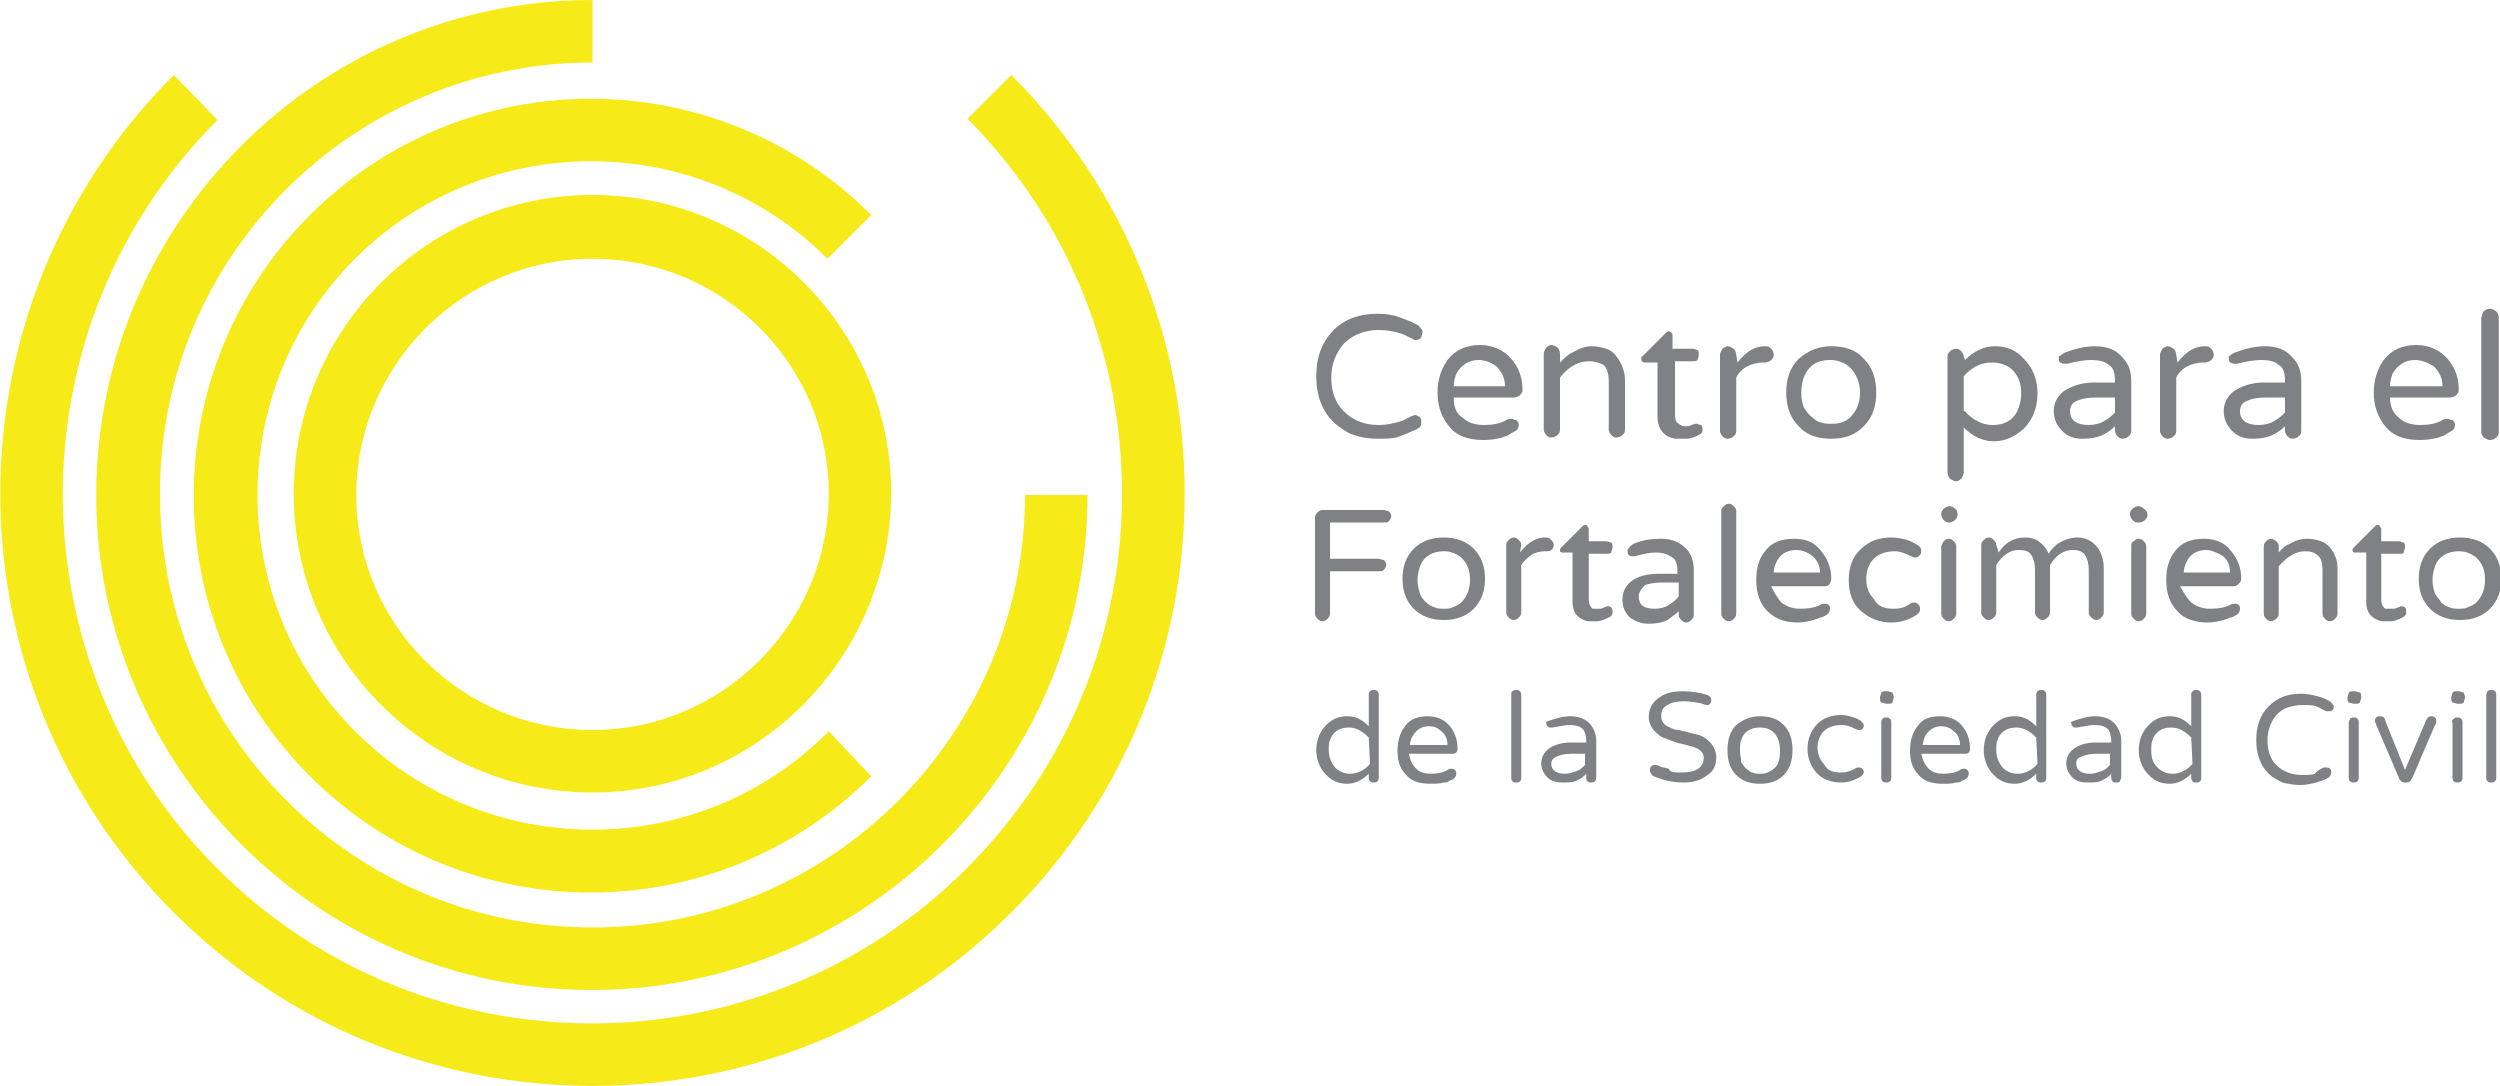 <?xml version="1.0" encoding="utf-8"?>
<!-- Generator: Adobe Illustrator 25.4.1, SVG Export Plug-In . SVG Version: 6.00 Build 0)  -->
<svg version="1.1" id="Layer_1" xmlns="http://www.w3.org/2000/svg" xmlns:xlink="http://www.w3.org/1999/xlink" x="0px" y="0px"
	 viewBox="0 0 200 86.9" style="enable-background:new 0 0 200 86.9;" xml:space="preserve">
<style type="text/css">
	.st0{fill:#808184;}
	.st1{fill:#F6EB18;}
</style>
<g id="logo_x5F_in-1_1">
	<g id="Group">
		<path id="Vector" class="st0" d="M112.9,33.3c0.1,0,0.2-0.1,0.3-0.1c0.1,0,0.3,0.1,0.4,0.2c0.1,0.1,0.1,0.2,0.1,0.4
			c0,0.3-0.1,0.4-0.3,0.5c-0.4,0.2-0.9,0.4-1.4,0.6c-0.5,0.2-1.1,0.2-1.8,0.2c-0.7,0-1.3-0.1-1.9-0.3s-1.1-0.6-1.6-1
			c-0.9-0.9-1.4-2.1-1.4-3.7c0-1.6,0.5-2.8,1.4-3.7c0.9-0.9,2.1-1.3,3.5-1.3c0.7,0,1.3,0.1,1.8,0.3c0.5,0.2,0.9,0.3,1.2,0.5
			c0.3,0.1,0.4,0.3,0.5,0.4c0.1,0.1,0.1,0.2,0.1,0.3c0,0.1-0.1,0.3-0.1,0.4c-0.1,0.1-0.2,0.2-0.4,0.2c-0.1,0-0.2,0-0.3-0.1
			c-0.4-0.2-0.8-0.4-1.2-0.5c-0.4-0.1-0.9-0.2-1.5-0.2c-0.6,0-1.1,0.1-1.6,0.3c-0.5,0.2-0.9,0.5-1.2,0.8c-0.6,0.7-1,1.6-1,2.7
			c0,1.1,0.3,2,1,2.7c0.7,0.7,1.6,1.1,2.8,1.1c0.6,0,1-0.1,1.4-0.2C112.2,33.7,112.5,33.5,112.9,33.3z"/>
		<path id="Vector_2" class="st0" d="M117,33.4c0.4,0.4,1,0.6,1.7,0.6c0.7,0,1.3-0.1,1.8-0.4c0.2-0.1,0.3-0.1,0.4-0.1
			c0.1,0,0.2,0.1,0.4,0.1c0.1,0.1,0.2,0.2,0.2,0.4c0,0.2-0.1,0.4-0.3,0.5c-0.2,0.1-0.4,0.2-0.5,0.3c-0.2,0.1-0.3,0.1-0.5,0.2
			c-0.4,0.1-0.9,0.2-1.5,0.2c-1.2,0-2.1-0.3-2.7-1c-0.6-0.7-1-1.6-1-2.8c0-1,0.3-1.9,0.8-2.6c0.6-0.8,1.5-1.2,2.6-1.2
			c1,0,1.9,0.4,2.5,1.1c0.6,0.7,0.9,1.5,0.9,2.5c0,0.2-0.1,0.3-0.2,0.4c-0.1,0.1-0.3,0.2-0.5,0.2h-4.8
			C116.3,32.6,116.5,33.1,117,33.4z M118.3,28.8c-0.8,0-1.4,0.4-1.8,1.1c-0.1,0.3-0.2,0.6-0.2,1h4.1c0-0.7-0.3-1.2-0.7-1.6
			C119.3,29,118.8,28.8,118.3,28.8z"/>
		<path id="Vector_3" class="st0" d="M127.1,28.9c-0.8,0-1.6,0.4-2.3,1.3v4.2c0,0.2-0.1,0.3-0.2,0.4c-0.1,0.1-0.3,0.2-0.5,0.2
			s-0.3-0.1-0.4-0.2c-0.1-0.1-0.2-0.3-0.2-0.4v-6.1c0-0.2,0.1-0.3,0.2-0.5c0.1-0.1,0.3-0.2,0.4-0.2c0.2,0,0.3,0.1,0.5,0.2
			c0.1,0.1,0.2,0.3,0.2,0.5V29c0.4-0.4,0.7-0.7,1-0.8c0.5-0.3,1-0.5,1.5-0.5c0.5,0,0.9,0.1,1.2,0.2c0.3,0.1,0.6,0.3,0.8,0.6
			c0.4,0.5,0.7,1.2,0.7,1.9v4c0,0.2-0.1,0.3-0.2,0.4c-0.1,0.1-0.3,0.2-0.5,0.2s-0.3-0.1-0.4-0.2c-0.1-0.1-0.2-0.3-0.2-0.4v-3.9
			c0-0.5-0.1-1-0.4-1.3C128.1,29.1,127.7,28.9,127.1,28.9z"/>
		<path id="Vector_4" class="st0" d="M134.8,34.1c0.2,0,0.4,0,0.5-0.1c0.1,0,0.2-0.1,0.4-0.1s0.2,0.1,0.4,0.1
			c0.1,0.1,0.1,0.2,0.1,0.4c0,0.2-0.1,0.3-0.3,0.4c-0.4,0.2-0.7,0.3-1,0.3s-0.5,0-0.8,0c-0.2,0-0.5-0.1-0.7-0.2
			c-0.5-0.3-0.8-0.8-0.8-1.6V29h-1c-0.2,0-0.3-0.1-0.3-0.3c0-0.1,0-0.2,0.1-0.2l1.9-1.9c0.1-0.1,0.2-0.1,0.2-0.1s0.1,0,0.2,0.1
			c0.1,0.1,0.1,0.1,0.1,0.2v1.1h1.6c0.2,0,0.3,0.1,0.4,0.1c0.1,0.1,0.1,0.2,0.1,0.4c0,0.2-0.1,0.3-0.1,0.4c-0.1,0.1-0.2,0.1-0.4,0.1
			H134v4.3c0,0.4,0.1,0.6,0.3,0.7C134.4,34,134.6,34.1,134.8,34.1z"/>
		<path id="Vector_5" class="st0" d="M139,29c0.7-0.9,1.4-1.3,2.2-1.3h0.1c0.2,0,0.3,0.1,0.4,0.2c0.1,0.1,0.2,0.3,0.2,0.5
			c0,0.2-0.1,0.3-0.2,0.4c-0.1,0.1-0.3,0.2-0.5,0.2h-0.1c-0.5,0-0.9,0.1-1.3,0.3c-0.4,0.2-0.7,0.5-0.9,0.9v4.3
			c0,0.2-0.1,0.3-0.2,0.4c-0.1,0.1-0.3,0.2-0.5,0.2s-0.3-0.1-0.4-0.2c-0.1-0.1-0.2-0.3-0.2-0.4v-6.1c0-0.2,0.1-0.3,0.2-0.5
			c0.1-0.1,0.3-0.2,0.4-0.2c0.2,0,0.3,0.1,0.5,0.2c0.1,0.1,0.2,0.3,0.2,0.5L139,29L139,29z"/>
		<path id="Vector_6" class="st0" d="M146.5,27.7c1.1,0,2,0.3,2.6,1c0.7,0.7,1,1.6,1,2.7c0,1.1-0.3,2-1,2.7c-0.7,0.7-1.5,1-2.6,1
			c-1.1,0-2-0.3-2.6-1c-0.7-0.7-1-1.6-1-2.7c0-1.1,0.3-2,1-2.7C144.6,28.1,145.4,27.7,146.5,27.7z M145,33.4
			c0.2,0.2,0.5,0.4,0.7,0.4c0.3,0.1,0.5,0.1,0.8,0.1c0.3,0,0.5,0,0.8-0.1c0.3-0.1,0.5-0.2,0.7-0.4c0.5-0.5,0.8-1.1,0.8-2
			c0-0.8-0.3-1.5-0.8-2c-0.4-0.4-1-0.6-1.6-0.6c-1,0-1.7,0.4-2.1,1.4c-0.1,0.3-0.2,0.7-0.2,1.2c0,0.5,0.1,0.9,0.2,1.2
			C144.6,33,144.7,33.2,145,33.4z"/>
		<path id="Vector_7" class="st0" d="M157.2,28.8c0.7-0.7,1.5-1.1,2.4-1.1c0.9,0,1.7,0.3,2.3,1c0.7,0.7,1.1,1.6,1.1,2.8
			c0,1.1-0.4,2.1-1.1,2.8c-0.7,0.6-1.4,1-2.4,1c-0.9,0-1.7-0.4-2.4-1.1v3.6c0,0.2-0.1,0.3-0.2,0.5c-0.1,0.1-0.3,0.2-0.4,0.2
			c-0.2,0-0.3-0.1-0.5-0.2c-0.1-0.1-0.2-0.3-0.2-0.5v-9.3c0-0.2,0.1-0.3,0.2-0.4c0.1-0.1,0.3-0.2,0.5-0.2c0.2,0,0.3,0.1,0.4,0.2
			c0.1,0.1,0.2,0.3,0.2,0.4L157.2,28.8L157.2,28.8z M157.2,32.9c0.6,0.7,1.4,1.1,2.2,1.1c1.1,0,1.8-0.5,2.1-1.4
			c0.1-0.3,0.2-0.7,0.2-1.1c0-0.8-0.2-1.4-0.7-1.9c-0.4-0.4-1-0.6-1.7-0.6c-0.8,0-1.6,0.4-2.2,1.1V32.9z"/>
		<path id="Vector_8" class="st0" d="M165.2,28.2c0.8-0.3,1.6-0.5,2.4-0.5c1,0,1.7,0.3,2.2,0.9c0.5,0.5,0.7,1.1,0.7,1.9v4
			c0,0.2-0.1,0.3-0.2,0.4c-0.1,0.1-0.3,0.2-0.5,0.2c-0.2,0-0.3-0.1-0.4-0.2c-0.1-0.1-0.2-0.3-0.2-0.4v-0.4c-0.3,0.3-0.6,0.5-1,0.7
			c-0.4,0.2-1,0.3-1.6,0.3c-0.7,0-1.2-0.2-1.6-0.6c-0.4-0.4-0.7-0.9-0.7-1.6c0-0.7,0.3-1.2,0.8-1.6c0.6-0.4,1.4-0.7,2.4-0.7h1.7
			v-0.1c0-0.6-0.1-1.1-0.5-1.3c-0.3-0.3-0.8-0.4-1.4-0.4c-0.5,0-1.2,0.1-1.9,0.3c-0.1,0-0.2,0-0.3,0c-0.1,0-0.2-0.1-0.3-0.1
			c-0.1-0.1-0.1-0.2-0.1-0.5C164.8,28.5,165,28.3,165.2,28.2z M165.6,32.9c0,0.7,0.5,1.1,1.5,1.1c0.4,0,0.9-0.1,1.2-0.3
			c0.4-0.2,0.7-0.5,0.9-0.7v-1.2h-1.5c-0.7,0-1.2,0.1-1.6,0.3C165.8,32.2,165.6,32.5,165.6,32.9z"/>
		<path id="Vector_9" class="st0" d="M174.2,29c0.7-0.9,1.4-1.3,2.2-1.3h0.1c0.2,0,0.3,0.1,0.4,0.2c0.1,0.1,0.2,0.3,0.2,0.5
			c0,0.2-0.1,0.3-0.2,0.4c-0.1,0.1-0.3,0.2-0.5,0.2h-0.1c-0.5,0-0.9,0.1-1.3,0.3c-0.4,0.2-0.7,0.5-0.9,0.9v4.3
			c0,0.2-0.1,0.3-0.2,0.4c-0.1,0.1-0.3,0.2-0.5,0.2s-0.3-0.1-0.4-0.2c-0.1-0.1-0.2-0.3-0.2-0.4v-6.1c0-0.2,0.1-0.3,0.2-0.5
			c0.1-0.1,0.3-0.2,0.4-0.2c0.2,0,0.3,0.1,0.5,0.2c0.1,0.1,0.2,0.3,0.2,0.5L174.2,29L174.2,29z"/>
		<path id="Vector_10" class="st0" d="M178.8,28.2c0.8-0.3,1.6-0.5,2.4-0.5c1,0,1.7,0.3,2.2,0.9c0.5,0.5,0.7,1.1,0.7,1.9v4
			c0,0.2-0.1,0.3-0.2,0.4c-0.1,0.1-0.3,0.2-0.5,0.2c-0.2,0-0.3-0.1-0.4-0.2c-0.1-0.1-0.2-0.3-0.2-0.4v-0.4c-0.3,0.3-0.6,0.5-1,0.7
			c-0.4,0.2-1,0.3-1.6,0.3c-0.7,0-1.2-0.2-1.6-0.6c-0.4-0.4-0.7-0.9-0.7-1.6c0-0.7,0.3-1.2,0.8-1.6c0.6-0.4,1.4-0.7,2.4-0.7h1.7
			v-0.1c0-0.6-0.1-1.1-0.5-1.3c-0.3-0.3-0.8-0.4-1.4-0.4c-0.5,0-1.2,0.1-1.9,0.3c-0.1,0-0.2,0-0.3,0s-0.2-0.1-0.3-0.1
			c-0.1-0.1-0.1-0.2-0.1-0.5C178.4,28.5,178.5,28.3,178.8,28.2z M179.2,32.9c0,0.7,0.5,1.1,1.5,1.1c0.4,0,0.9-0.1,1.2-0.3
			c0.4-0.2,0.7-0.5,0.9-0.7v-1.2h-1.5c-0.7,0-1.2,0.1-1.6,0.3C179.4,32.2,179.2,32.5,179.2,32.9z"/>
		<path id="Vector_11" class="st0" d="M191.9,33.4c0.4,0.4,1,0.6,1.7,0.6c0.7,0,1.3-0.1,1.8-0.4c0.2-0.1,0.3-0.1,0.4-0.1
			c0.1,0,0.2,0.1,0.4,0.1c0.1,0.1,0.2,0.2,0.2,0.4c0,0.2-0.1,0.4-0.3,0.5c-0.2,0.1-0.4,0.2-0.5,0.3c-0.2,0.1-0.3,0.1-0.5,0.2
			c-0.4,0.1-0.9,0.2-1.5,0.2c-1.2,0-2.1-0.3-2.7-1c-0.6-0.7-1-1.6-1-2.8c0-1,0.3-1.9,0.8-2.6c0.6-0.8,1.5-1.2,2.6-1.2
			c1,0,1.9,0.4,2.5,1.1c0.6,0.7,0.9,1.5,0.9,2.5c0,0.2-0.1,0.3-0.2,0.4c-0.1,0.1-0.3,0.2-0.5,0.2h-4.8
			C191.2,32.6,191.5,33.1,191.9,33.4z M193.2,28.8c-0.8,0-1.4,0.4-1.8,1.1c-0.1,0.3-0.2,0.6-0.2,1h4.2c0-0.7-0.3-1.2-0.7-1.6
			C194.2,29,193.7,28.8,193.2,28.8z"/>
		<path id="Vector_12" class="st0" d="M198.7,24.9c0.1-0.1,0.3-0.2,0.5-0.2c0.2,0,0.3,0.1,0.5,0.2c0.1,0.1,0.2,0.3,0.2,0.5v9.2
			c0,0.2-0.1,0.3-0.2,0.4c-0.1,0.1-0.3,0.2-0.5,0.2c-0.2,0-0.3-0.1-0.5-0.2c-0.1-0.1-0.2-0.3-0.2-0.4v-9.2
			C198.6,25.2,198.6,25,198.7,24.9z"/>
		<path id="Vector_13" class="st0" d="M106.4,41.9v2.8h3.9c0.1,0,0.3,0.1,0.4,0.1c0.1,0.1,0.2,0.2,0.2,0.4c0,0.1-0.1,0.3-0.2,0.4
			c-0.1,0.1-0.2,0.1-0.4,0.1h-3.9v3.4c0,0.2-0.1,0.3-0.2,0.4c-0.1,0.1-0.2,0.2-0.4,0.2c-0.2,0-0.3-0.1-0.4-0.2
			c-0.1-0.1-0.2-0.2-0.2-0.4v-7.7c0-0.2,0.1-0.3,0.2-0.4c0.1-0.1,0.2-0.2,0.4-0.2h4.9c0.1,0,0.3,0.1,0.4,0.1
			c0.1,0.1,0.2,0.2,0.2,0.4c0,0.1-0.1,0.3-0.2,0.4c-0.1,0.1-0.2,0.1-0.4,0.1H106.4z"/>
		<path id="Vector_14" class="st0" d="M115.5,43c1,0,1.8,0.3,2.4,0.9c0.6,0.6,0.9,1.4,0.9,2.4c0,1-0.3,1.8-0.9,2.4
			c-0.6,0.6-1.4,0.9-2.4,0.9c-1,0-1.8-0.3-2.4-0.9c-0.6-0.6-0.9-1.4-0.9-2.4c0-1,0.3-1.8,0.9-2.4C113.7,43.3,114.5,43,115.5,43z
			 M114.1,48.2c0.2,0.2,0.4,0.3,0.7,0.4c0.2,0.1,0.5,0.1,0.7,0.1c0.2,0,0.5,0,0.7-0.1c0.2-0.1,0.5-0.2,0.7-0.4
			c0.4-0.4,0.7-1,0.7-1.8c0-0.8-0.2-1.3-0.7-1.8c-0.4-0.3-0.8-0.5-1.4-0.5c-0.9,0-1.6,0.4-1.9,1.2c-0.1,0.3-0.2,0.7-0.2,1.1
			c0,0.4,0.1,0.8,0.2,1.1C113.7,47.8,113.9,48,114.1,48.2z"/>
		<path id="Vector_15" class="st0" d="M121.6,44.2c0.6-0.8,1.3-1.2,2-1.2h0.1c0.2,0,0.3,0.1,0.4,0.2c0.1,0.1,0.2,0.2,0.2,0.4
			c0,0.2-0.1,0.3-0.2,0.4c-0.1,0.1-0.2,0.1-0.4,0.1h-0.1c-0.4,0-0.8,0.1-1.1,0.3c-0.3,0.2-0.6,0.5-0.8,0.8v3.8
			c0,0.2-0.1,0.3-0.2,0.4c-0.1,0.1-0.2,0.2-0.4,0.2c-0.2,0-0.3-0.1-0.4-0.2c-0.1-0.1-0.2-0.2-0.2-0.4v-5.4c0-0.2,0.1-0.3,0.2-0.4
			c0.1-0.1,0.2-0.2,0.4-0.2c0.2,0,0.3,0.1,0.4,0.2c0.1,0.1,0.2,0.2,0.2,0.4L121.6,44.2L121.6,44.2z"/>
		<path id="Vector_16" class="st0" d="M127.8,48.7c0.2,0,0.4,0,0.5-0.1c0.1,0,0.2-0.1,0.3-0.1c0.1,0,0.2,0,0.3,0.1
			c0.1,0.1,0.1,0.2,0.1,0.4c0,0.2-0.1,0.3-0.3,0.4c-0.4,0.2-0.7,0.3-0.9,0.3c-0.3,0-0.5,0-0.7,0c-0.2,0-0.4-0.1-0.6-0.2
			c-0.5-0.3-0.7-0.7-0.7-1.4v-3.9H125c-0.2,0-0.2-0.1-0.2-0.2c0-0.1,0-0.1,0.1-0.2l1.7-1.7c0.1-0.1,0.1-0.1,0.2-0.1
			c0.1,0,0.1,0,0.2,0.1c0,0.1,0.1,0.1,0.1,0.2v1h1.4c0.1,0,0.3,0.1,0.4,0.1c0.1,0.1,0.1,0.2,0.1,0.4c0,0.1-0.1,0.3-0.1,0.4
			c-0.1,0.1-0.2,0.1-0.4,0.1h-1.4V48c0,0.3,0.1,0.5,0.3,0.7C127.4,48.7,127.6,48.7,127.8,48.7z"/>
		<path id="Vector_17" class="st0" d="M130.7,43.5c0.7-0.3,1.4-0.4,2.2-0.4c0.9,0,1.5,0.3,2,0.8c0.4,0.4,0.6,1,0.6,1.7v3.6
			c0,0.2-0.1,0.3-0.2,0.4c-0.1,0.1-0.2,0.2-0.4,0.2c-0.2,0-0.3-0.1-0.4-0.2c-0.1-0.1-0.2-0.2-0.2-0.4v-0.3c-0.2,0.2-0.5,0.4-0.9,0.7
			c-0.4,0.2-0.9,0.3-1.5,0.3c-0.6,0-1.1-0.2-1.5-0.5c-0.4-0.4-0.6-0.8-0.6-1.4c0-0.6,0.2-1.1,0.7-1.5c0.5-0.4,1.3-0.6,2.2-0.6h1.5
			v-0.1c0-0.6-0.1-1-0.4-1.2c-0.3-0.2-0.7-0.4-1.3-0.4c-0.5,0-1,0.1-1.7,0.3c-0.1,0-0.1,0-0.2,0s-0.2,0-0.3-0.1
			c-0.1-0.1-0.1-0.2-0.1-0.4C130.4,43.7,130.5,43.6,130.7,43.5z M131.1,47.7c0,0.7,0.4,1,1.3,1c0.4,0,0.8-0.1,1.1-0.3
			c0.3-0.2,0.6-0.4,0.8-0.7v-1.1H133c-0.6,0-1.1,0.1-1.4,0.2C131.3,47.1,131.1,47.4,131.1,47.7z"/>
		<path id="Vector_18" class="st0" d="M137.9,40.5c0.1-0.1,0.2-0.2,0.4-0.2c0.2,0,0.3,0.1,0.4,0.2c0.1,0.1,0.2,0.2,0.2,0.4v8.2
			c0,0.2-0.1,0.3-0.2,0.4c-0.1,0.1-0.2,0.2-0.4,0.2c-0.2,0-0.3-0.1-0.4-0.2c-0.1-0.1-0.2-0.2-0.2-0.4v-8.2
			C137.7,40.7,137.8,40.6,137.9,40.5z"/>
		<path id="Vector_19" class="st0" d="M142.5,48.2c0.4,0.3,0.9,0.5,1.5,0.5c0.7,0,1.2-0.1,1.6-0.3c0.1-0.1,0.3-0.1,0.4-0.1
			c0.1,0,0.2,0,0.3,0.1c0.1,0.1,0.1,0.2,0.1,0.3c0,0.2-0.1,0.4-0.3,0.5s-0.3,0.2-0.5,0.2c-0.1,0.1-0.3,0.1-0.5,0.2
			c-0.4,0.1-0.8,0.2-1.3,0.2c-1,0-1.8-0.3-2.4-0.9c-0.6-0.6-0.9-1.4-0.9-2.5c0-0.9,0.2-1.7,0.7-2.3c0.5-0.7,1.3-1,2.3-1
			c1,0,1.7,0.3,2.2,1c0.5,0.6,0.8,1.3,0.8,2.2c0,0.2-0.1,0.3-0.1,0.4c-0.1,0.1-0.2,0.2-0.4,0.2h-4.3
			C141.9,47.4,142.2,47.8,142.5,48.2z M143.7,44c-0.7,0-1.3,0.3-1.6,1c-0.1,0.2-0.2,0.5-0.2,0.8h3.7c0-0.6-0.3-1.1-0.7-1.4
			C144.6,44.2,144.2,44,143.7,44z"/>
		<path id="Vector_20" class="st0" d="M151.5,48.7c0.5,0,0.9-0.1,1.3-0.4c0.1-0.1,0.3-0.1,0.4-0.1c0.1,0,0.2,0.1,0.3,0.2
			c0.1,0.1,0.1,0.2,0.1,0.4c0,0.1-0.1,0.3-0.3,0.4c-0.6,0.4-1.3,0.6-2,0.6c-0.9,0-1.7-0.3-2.4-0.9c-0.7-0.6-1-1.4-1-2.5
			c0-1,0.3-1.9,1-2.5c0.6-0.6,1.4-0.9,2.4-0.9c0.5,0,0.9,0.1,1.3,0.2c0.3,0.1,0.6,0.3,0.8,0.4c0.2,0.1,0.3,0.3,0.3,0.4
			c0,0.1,0,0.3-0.1,0.4c-0.1,0.1-0.2,0.2-0.3,0.2c-0.1,0-0.3,0-0.4-0.1c-0.4-0.2-0.9-0.4-1.3-0.4c-0.7,0-1.3,0.2-1.7,0.6
			c-0.4,0.4-0.6,1-0.6,1.6c0,0.7,0.2,1.2,0.6,1.6C150.2,48.5,150.7,48.7,151.5,48.7z"/>
		<path id="Vector_21" class="st0" d="M156.6,41.2c0,0.2-0.1,0.3-0.2,0.4c-0.1,0.1-0.3,0.2-0.4,0.2h-0.1c-0.2,0-0.3-0.1-0.4-0.2
			c-0.1-0.1-0.2-0.3-0.2-0.4v-0.1c0-0.2,0.1-0.3,0.2-0.4c0.1-0.1,0.3-0.2,0.4-0.2h0.1c0.2,0,0.3,0.1,0.4,0.2
			C156.6,40.8,156.6,41,156.6,41.2L156.6,41.2z M155.5,43.3c0.1-0.1,0.2-0.2,0.4-0.2c0.2,0,0.3,0.1,0.4,0.2c0.1,0.1,0.2,0.2,0.2,0.4
			v5.4c0,0.2-0.1,0.3-0.2,0.4c-0.1,0.1-0.2,0.2-0.4,0.2c-0.2,0-0.3-0.1-0.4-0.2c-0.1-0.1-0.2-0.2-0.2-0.4v-5.4
			C155.4,43.5,155.4,43.4,155.5,43.3z"/>
		<path id="Vector_22" class="st0" d="M159.9,44.2c0.5-0.8,1.2-1.2,2.1-1.2c0.4,0,0.9,0.1,1.2,0.4c0.3,0.2,0.5,0.5,0.7,0.9
			c0.2-0.4,0.5-0.6,0.7-0.8c0.5-0.3,1-0.5,1.6-0.5c0.7,0,1.2,0.3,1.6,0.8c0.3,0.4,0.5,1,0.5,1.6v3.6c0,0.2-0.1,0.3-0.2,0.4
			c-0.1,0.1-0.2,0.2-0.4,0.2c-0.1,0-0.3-0.1-0.4-0.2c-0.1-0.1-0.2-0.2-0.2-0.4v-3.4c0-0.5-0.1-0.9-0.3-1.2c-0.2-0.3-0.5-0.4-1-0.4
			c-0.7,0-1.3,0.4-1.8,1.2v3.8c0,0.2-0.1,0.3-0.2,0.4c-0.1,0.1-0.2,0.2-0.4,0.2c-0.2,0-0.3-0.1-0.4-0.2c-0.1-0.1-0.2-0.2-0.2-0.4
			v-3.4c0-0.5-0.1-0.9-0.3-1.2c-0.2-0.3-0.5-0.4-1-0.4c-0.7,0-1.3,0.4-1.8,1.2v3.8c0,0.2-0.1,0.3-0.2,0.4c-0.1,0.1-0.2,0.2-0.4,0.2
			s-0.3-0.1-0.4-0.2c-0.1-0.1-0.2-0.2-0.2-0.4v-5.4c0-0.2,0.1-0.3,0.2-0.4c0.1-0.1,0.2-0.2,0.4-0.2s0.3,0.1,0.4,0.2
			c0.1,0.1,0.2,0.2,0.2,0.4L159.9,44.2L159.9,44.2z"/>
		<path id="Vector_23" class="st0" d="M171.8,41.2c0,0.2-0.1,0.3-0.2,0.4c-0.1,0.1-0.3,0.2-0.4,0.2H171c-0.2,0-0.3-0.1-0.4-0.2
			c-0.1-0.1-0.2-0.3-0.2-0.4v-0.1c0-0.2,0.1-0.3,0.2-0.4c0.1-0.1,0.3-0.2,0.4-0.2h0.1c0.2,0,0.3,0.1,0.4,0.2
			C171.7,40.8,171.8,41,171.8,41.2L171.8,41.2z M170.7,43.3c0.1-0.1,0.2-0.2,0.4-0.2c0.2,0,0.3,0.1,0.4,0.2c0.1,0.1,0.2,0.2,0.2,0.4
			v5.4c0,0.2-0.1,0.3-0.2,0.4c-0.1,0.1-0.2,0.2-0.4,0.2c-0.2,0-0.3-0.1-0.4-0.2c-0.1-0.1-0.2-0.2-0.2-0.4v-5.4
			C170.5,43.5,170.5,43.4,170.7,43.3z"/>
		<path id="Vector_24" class="st0" d="M175.3,48.2c0.4,0.3,0.9,0.5,1.5,0.5c0.7,0,1.2-0.1,1.6-0.3c0.1-0.1,0.3-0.1,0.4-0.1
			c0.1,0,0.2,0,0.3,0.1c0.1,0.1,0.1,0.2,0.1,0.3c0,0.2-0.1,0.4-0.3,0.5c-0.2,0.1-0.3,0.2-0.5,0.2c-0.1,0.1-0.3,0.1-0.5,0.2
			c-0.4,0.1-0.8,0.2-1.3,0.2c-1,0-1.9-0.3-2.4-0.9c-0.6-0.6-0.9-1.4-0.9-2.5c0-0.9,0.2-1.7,0.7-2.3c0.5-0.7,1.3-1,2.3-1
			c0.9,0,1.7,0.3,2.2,1c0.5,0.6,0.8,1.3,0.8,2.2c0,0.2-0.1,0.3-0.2,0.4c-0.1,0.1-0.2,0.2-0.4,0.2h-4.3
			C174.7,47.4,174.9,47.8,175.3,48.2z M176.5,44c-0.7,0-1.3,0.3-1.6,1c-0.1,0.2-0.2,0.5-0.2,0.8h3.7c0-0.6-0.2-1.1-0.7-1.4
			C177.3,44.2,176.9,44,176.5,44z"/>
		<path id="Vector_25" class="st0" d="M184.4,44.1c-0.7,0-1.4,0.4-2.1,1.2v3.8c0,0.2-0.1,0.3-0.2,0.4c-0.1,0.1-0.3,0.2-0.4,0.2
			c-0.2,0-0.3-0.1-0.4-0.2c-0.1-0.1-0.2-0.2-0.2-0.4v-5.4c0-0.2,0.1-0.3,0.2-0.4c0.1-0.1,0.2-0.2,0.4-0.2c0.1,0,0.3,0.1,0.4,0.2
			c0.1,0.1,0.2,0.2,0.2,0.4v0.5c0.3-0.4,0.6-0.6,0.9-0.7c0.5-0.3,0.9-0.4,1.4-0.4c0.4,0,0.8,0.1,1.1,0.2c0.3,0.1,0.5,0.3,0.7,0.5
			c0.4,0.5,0.6,1,0.6,1.7v3.6c0,0.2-0.1,0.3-0.2,0.4c-0.1,0.1-0.2,0.2-0.4,0.2s-0.3-0.1-0.4-0.2c-0.1-0.1-0.2-0.2-0.2-0.4v-3.5
			c0-0.5-0.1-0.9-0.3-1.1C185.2,44.2,184.9,44.1,184.4,44.1z"/>
		<path id="Vector_26" class="st0" d="M191.3,48.7c0.2,0,0.4,0,0.5-0.1c0.1,0,0.2-0.1,0.3-0.1c0.1,0,0.2,0,0.3,0.1
			c0.1,0.1,0.1,0.2,0.1,0.4c0,0.2-0.1,0.3-0.3,0.4c-0.4,0.2-0.7,0.3-0.9,0.3c-0.3,0-0.5,0-0.7,0c-0.2,0-0.4-0.1-0.6-0.2
			c-0.5-0.3-0.7-0.7-0.7-1.4v-3.9h-0.9c-0.2,0-0.2-0.1-0.2-0.2c0-0.1,0-0.1,0.1-0.2l1.7-1.7c0.1-0.1,0.1-0.1,0.2-0.1
			c0.1,0,0.1,0,0.2,0.1c0,0.1,0.1,0.1,0.1,0.2v1h1.4c0.1,0,0.3,0.1,0.4,0.1c0.1,0.1,0.1,0.2,0.1,0.4c0,0.1-0.1,0.3-0.1,0.4
			s-0.2,0.1-0.4,0.1h-1.4V48c0,0.3,0.1,0.5,0.3,0.7C190.9,48.7,191.1,48.7,191.3,48.7z"/>
		<path id="Vector_27" class="st0" d="M196.8,43c1,0,1.8,0.3,2.4,0.9c0.6,0.6,0.9,1.4,0.9,2.4c0,1-0.3,1.8-0.9,2.4
			c-0.6,0.6-1.4,0.9-2.4,0.9c-1,0-1.8-0.3-2.4-0.9c-0.6-0.6-0.9-1.4-0.9-2.4c0-1,0.3-1.8,0.9-2.4C195,43.3,195.8,43,196.8,43z
			 M195.3,48.2c0.2,0.2,0.4,0.3,0.7,0.4c0.2,0.1,0.5,0.1,0.7,0.1c0.2,0,0.5,0,0.7-0.1c0.2-0.1,0.5-0.2,0.7-0.4
			c0.4-0.4,0.7-1,0.7-1.8c0-0.8-0.2-1.3-0.7-1.8c-0.4-0.3-0.8-0.5-1.4-0.5c-0.9,0-1.6,0.4-1.9,1.2c-0.1,0.3-0.2,0.7-0.2,1.1
			c0,0.4,0.1,0.8,0.2,1.1C195,47.8,195.2,48,195.3,48.2z"/>
		<path id="Vector_28" class="st0" d="M109.5,61.9c-0.5,0.5-1.1,0.8-1.7,0.8c-0.7,0-1.2-0.2-1.7-0.7c-0.5-0.5-0.8-1.2-0.8-2
			c0-0.8,0.3-1.5,0.8-2c0.5-0.5,1-0.7,1.7-0.7c0.7,0,1.2,0.3,1.7,0.8v-2.5c0-0.1,0-0.2,0.1-0.3c0.1-0.1,0.2-0.1,0.3-0.1
			c0.1,0,0.2,0,0.3,0.1c0.1,0.1,0.1,0.2,0.1,0.3v6.6c0,0.1,0,0.2-0.1,0.3c-0.1,0.1-0.2,0.1-0.3,0.1c-0.1,0-0.2,0-0.3-0.1
			c-0.1-0.1-0.1-0.2-0.1-0.3V61.9z M109.5,59c-0.5-0.5-1-0.8-1.6-0.8c-0.8,0-1.3,0.4-1.5,1c-0.1,0.2-0.1,0.5-0.1,0.8
			c0,0.6,0.2,1,0.5,1.4c0.3,0.3,0.7,0.5,1.2,0.5c0.6,0,1.2-0.3,1.6-0.8L109.5,59L109.5,59z"/>
		<path id="Vector_29" class="st0" d="M113.3,61.5c0.3,0.3,0.7,0.4,1.2,0.4c0.5,0,1-0.1,1.3-0.3c0.1-0.1,0.2-0.1,0.3-0.1
			c0.1,0,0.2,0,0.3,0.1c0.1,0.1,0.1,0.2,0.1,0.3c0,0.2-0.1,0.3-0.2,0.4c-0.1,0.1-0.3,0.1-0.4,0.2c-0.1,0.1-0.2,0.1-0.4,0.1
			c-0.3,0.1-0.7,0.1-1.1,0.1c-0.8,0-1.5-0.2-1.9-0.7c-0.5-0.5-0.7-1.1-0.7-2c0-0.7,0.2-1.4,0.6-1.9c0.4-0.6,1.1-0.8,1.8-0.8
			c0.8,0,1.4,0.3,1.8,0.8c0.4,0.5,0.6,1.1,0.6,1.8c0,0.1,0,0.2-0.1,0.3c-0.1,0.1-0.2,0.1-0.3,0.1h-3.5
			C112.8,60.8,113,61.2,113.3,61.5z M114.3,58.1c-0.6,0-1,0.3-1.3,0.8c-0.1,0.2-0.2,0.4-0.2,0.7h3c0-0.5-0.2-0.9-0.5-1.1
			C115,58.2,114.7,58.1,114.3,58.1z"/>
		<path id="Vector_30" class="st0" d="M121,55.3c0.1-0.1,0.2-0.1,0.3-0.1c0.1,0,0.2,0,0.3,0.1c0.1,0.1,0.1,0.2,0.1,0.3v6.6
			c0,0.1,0,0.2-0.1,0.3c-0.1,0.1-0.2,0.1-0.3,0.1c-0.1,0-0.2,0-0.3-0.1c-0.1-0.1-0.1-0.2-0.1-0.3v-6.6
			C120.9,55.5,120.9,55.3,121,55.3z"/>
		<path id="Vector_31" class="st0" d="M123.8,57.7c0.6-0.2,1.2-0.4,1.8-0.4c0.7,0,1.2,0.2,1.6,0.6c0.3,0.4,0.5,0.8,0.5,1.4v2.9
			c0,0.1,0,0.2-0.1,0.3c-0.1,0.1-0.2,0.1-0.3,0.1c-0.1,0-0.2,0-0.3-0.1c-0.1-0.1-0.1-0.2-0.1-0.3v-0.3c-0.2,0.2-0.4,0.4-0.7,0.5
			c-0.3,0.2-0.7,0.2-1.2,0.2c-0.5,0-0.9-0.1-1.2-0.4c-0.3-0.3-0.5-0.7-0.5-1.1c0-0.5,0.2-0.9,0.6-1.2c0.4-0.3,1-0.5,1.8-0.5h1.2
			v-0.1c0-0.4-0.1-0.8-0.3-1c-0.2-0.2-0.6-0.3-1-0.3c-0.4,0-0.8,0.1-1.4,0.2c-0.1,0-0.1,0-0.2,0c-0.1,0-0.1,0-0.2-0.1
			c-0.1-0.1-0.1-0.2-0.1-0.3C123.6,57.9,123.6,57.8,123.8,57.7z M124.1,61.1c0,0.5,0.4,0.8,1.1,0.8c0.3,0,0.6-0.1,0.9-0.2
			c0.3-0.1,0.5-0.3,0.7-0.5v-0.9h-1.1c-0.5,0-0.9,0.1-1.1,0.2C124.3,60.6,124.1,60.8,124.1,61.1z"/>
		<path id="Vector_32" class="st0" d="M134.5,61.8c1.2,0,1.8-0.4,1.8-1.2c0-0.3-0.2-0.6-0.7-0.8c-0.2-0.1-0.4-0.1-0.7-0.2
			c-0.3-0.1-0.5-0.1-0.8-0.2c-0.3-0.1-0.5-0.2-0.8-0.3c-0.3-0.1-0.5-0.2-0.7-0.4c-0.4-0.3-0.7-0.8-0.7-1.3c0-0.6,0.2-1.1,0.7-1.5
			c0.5-0.4,1.1-0.6,2-0.6c0.7,0,1.4,0.1,2,0.3c0.2,0.1,0.3,0.2,0.3,0.4c0,0.1,0,0.2-0.1,0.3c-0.1,0.1-0.1,0.1-0.2,0.1
			c-0.1,0-0.2,0-0.4-0.1c-0.4-0.1-1-0.2-1.5-0.2c-0.5,0-1,0.1-1.3,0.3c-0.4,0.2-0.5,0.5-0.5,0.9c0,0.4,0.2,0.7,0.7,0.9
			c0.2,0.1,0.4,0.2,0.7,0.2c0.3,0.1,0.5,0.1,0.8,0.2c0.3,0.1,0.5,0.1,0.8,0.2c0.3,0.1,0.5,0.2,0.7,0.4c0.4,0.3,0.7,0.8,0.7,1.4
			c0,0.6-0.2,1.1-0.7,1.4c-0.5,0.4-1.1,0.6-1.9,0.6c-0.9,0-1.7-0.2-2.4-0.5c-0.1,0-0.1-0.1-0.2-0.2s-0.1-0.2-0.1-0.3
			c0-0.1,0-0.2,0.1-0.3c0.1-0.1,0.2-0.1,0.3-0.1s0.2,0,0.4,0.1c0.1,0.1,0.4,0.1,0.7,0.2C133.6,61.8,134,61.8,134.5,61.8z"/>
		<path id="Vector_33" class="st0" d="M140.8,57.3c0.8,0,1.4,0.2,1.9,0.7c0.5,0.5,0.7,1.2,0.7,2c0,0.8-0.2,1.5-0.7,2
			c-0.5,0.5-1.1,0.7-1.9,0.7c-0.8,0-1.4-0.2-1.9-0.7c-0.5-0.5-0.7-1.1-0.7-2c0-0.8,0.2-1.5,0.7-2C139.4,57.6,140,57.3,140.8,57.3z
			 M139.7,61.5c0.2,0.1,0.3,0.3,0.5,0.3c0.2,0.1,0.4,0.1,0.6,0.1c0.2,0,0.4,0,0.6-0.1c0.2-0.1,0.4-0.2,0.5-0.3
			c0.4-0.3,0.5-0.8,0.5-1.5c0-0.6-0.2-1.1-0.5-1.4c-0.3-0.3-0.7-0.4-1.1-0.4c-0.7,0-1.3,0.3-1.5,1c-0.1,0.2-0.1,0.5-0.1,0.9
			c0,0.3,0.1,0.6,0.1,0.9C139.4,61.1,139.5,61.3,139.7,61.5z"/>
		<path id="Vector_34" class="st0" d="M147.3,61.8c0.4,0,0.7-0.1,1.1-0.3c0.1-0.1,0.2-0.1,0.3-0.1s0.2,0,0.3,0.1
			c0.1,0.1,0.1,0.2,0.1,0.3c0,0.1-0.1,0.2-0.2,0.3c-0.5,0.3-1,0.5-1.6,0.5c-0.7,0-1.4-0.2-1.9-0.7c-0.5-0.5-0.8-1.2-0.8-2
			c0-0.8,0.3-1.5,0.8-2c0.5-0.5,1.2-0.7,1.9-0.7c0.4,0,0.7,0.1,1,0.2c0.3,0.1,0.5,0.2,0.6,0.3c0.1,0.1,0.2,0.2,0.2,0.3
			c0,0.1,0,0.2-0.1,0.3c-0.1,0.1-0.1,0.1-0.2,0.1c-0.1,0-0.2,0-0.4-0.1c-0.4-0.2-0.7-0.3-1.1-0.3c-0.6,0-1.1,0.2-1.4,0.5
			c-0.3,0.3-0.5,0.8-0.5,1.3c0,0.5,0.2,1,0.5,1.3C146.2,61.7,146.7,61.8,147.3,61.8z"/>
		<path id="Vector_35" class="st0" d="M151.5,55.8c0,0.1-0.1,0.3-0.1,0.4c-0.1,0.1-0.2,0.1-0.4,0.1h-0.1c-0.1,0-0.3-0.1-0.4-0.1
			c-0.1-0.1-0.1-0.2-0.1-0.4v0c0-0.1,0.1-0.3,0.1-0.4c0.1-0.1,0.2-0.1,0.4-0.1h0.1c0.1,0,0.3,0.1,0.4,0.1
			C151.4,55.5,151.5,55.6,151.5,55.8L151.5,55.8z M150.6,57.5c0.1-0.1,0.2-0.1,0.3-0.1s0.2,0,0.3,0.1c0.1,0.1,0.1,0.2,0.1,0.3v4.4
			c0,0.1,0,0.2-0.1,0.3c-0.1,0.1-0.2,0.1-0.3,0.1s-0.2,0-0.3-0.1c-0.1-0.1-0.1-0.2-0.1-0.3v-4.4C150.5,57.7,150.5,57.6,150.6,57.5z"
			/>
		<path id="Vector_36" class="st0" d="M154.3,61.5c0.3,0.3,0.7,0.4,1.2,0.4c0.5,0,1-0.1,1.3-0.3c0.1-0.1,0.2-0.1,0.3-0.1
			s0.2,0,0.3,0.1c0.1,0.1,0.1,0.2,0.1,0.3c0,0.2-0.1,0.3-0.2,0.4c-0.1,0.1-0.3,0.1-0.4,0.2c-0.1,0.1-0.2,0.1-0.4,0.1
			c-0.3,0.1-0.7,0.1-1.1,0.1c-0.8,0-1.5-0.2-1.9-0.7c-0.5-0.5-0.7-1.1-0.7-2c0-0.7,0.2-1.4,0.6-1.9c0.4-0.6,1-0.8,1.8-0.8
			c0.8,0,1.4,0.3,1.8,0.8c0.4,0.5,0.6,1.1,0.6,1.8c0,0.1,0,0.2-0.1,0.3c-0.1,0.1-0.2,0.1-0.3,0.1h-3.5
			C153.8,60.8,154,61.2,154.3,61.5z M155.3,58.1c-0.6,0-1,0.3-1.3,0.8c-0.1,0.2-0.1,0.4-0.2,0.7h3c0-0.5-0.2-0.9-0.5-1.1
			C156,58.2,155.6,58.1,155.3,58.1z"/>
		<path id="Vector_37" class="st0" d="M162.9,61.9c-0.5,0.5-1.1,0.8-1.7,0.8c-0.7,0-1.2-0.2-1.7-0.7c-0.5-0.5-0.8-1.2-0.8-2
			c0-0.8,0.3-1.5,0.8-2c0.5-0.5,1-0.7,1.7-0.7c0.7,0,1.2,0.3,1.7,0.8v-2.5c0-0.1,0-0.2,0.1-0.3c0.1-0.1,0.2-0.1,0.3-0.1
			c0.1,0,0.2,0,0.3,0.1c0.1,0.1,0.1,0.2,0.1,0.3v6.6c0,0.1,0,0.2-0.1,0.3c-0.1,0.1-0.2,0.1-0.3,0.1c-0.1,0-0.2,0-0.3-0.1
			c-0.1-0.1-0.1-0.2-0.1-0.3V61.9z M162.9,59c-0.5-0.5-1-0.8-1.6-0.8c-0.8,0-1.3,0.4-1.5,1c-0.1,0.2-0.1,0.5-0.1,0.8
			c0,0.6,0.2,1,0.5,1.4c0.3,0.3,0.7,0.5,1.2,0.5c0.6,0,1.2-0.3,1.6-0.8L162.9,59L162.9,59z"/>
		<path id="Vector_38" class="st0" d="M165.8,57.7c0.6-0.2,1.2-0.4,1.8-0.4c0.7,0,1.2,0.2,1.6,0.6c0.3,0.4,0.5,0.8,0.5,1.4v2.9
			c0,0.1-0.1,0.2-0.1,0.3c-0.1,0.1-0.2,0.1-0.3,0.1c-0.1,0-0.2,0-0.3-0.1c-0.1-0.1-0.1-0.2-0.1-0.3v-0.3c-0.2,0.2-0.4,0.4-0.7,0.5
			c-0.3,0.2-0.7,0.2-1.2,0.2c-0.5,0-0.9-0.1-1.2-0.4c-0.3-0.3-0.5-0.7-0.5-1.1c0-0.5,0.2-0.9,0.6-1.2c0.4-0.3,1-0.5,1.8-0.5h1.2
			v-0.1c0-0.4-0.1-0.8-0.3-1c-0.2-0.2-0.6-0.3-1-0.3c-0.4,0-0.8,0.1-1.4,0.2c-0.1,0-0.1,0-0.2,0c-0.1,0-0.1,0-0.2-0.1
			c-0.1-0.1-0.1-0.2-0.1-0.3C165.5,57.9,165.6,57.8,165.8,57.7z M166.1,61.1c0,0.5,0.4,0.8,1.1,0.8c0.3,0,0.6-0.1,0.9-0.2
			c0.3-0.1,0.5-0.3,0.7-0.5v-0.9h-1.1c-0.5,0-0.9,0.1-1.1,0.2C166.2,60.6,166.1,60.8,166.1,61.1z"/>
		<path id="Vector_39" class="st0" d="M175.3,61.9c-0.5,0.5-1.1,0.8-1.7,0.8c-0.7,0-1.2-0.2-1.7-0.7c-0.5-0.5-0.8-1.2-0.8-2
			c0-0.8,0.3-1.5,0.8-2c0.5-0.5,1-0.7,1.7-0.7c0.7,0,1.2,0.3,1.7,0.8v-2.5c0-0.1,0-0.2,0.1-0.3c0.1-0.1,0.2-0.1,0.3-0.1
			c0.1,0,0.2,0,0.3,0.1c0.1,0.1,0.1,0.2,0.1,0.3v6.6c0,0.1,0,0.2-0.1,0.3c-0.1,0.1-0.2,0.1-0.3,0.1c-0.1,0-0.2,0-0.3-0.1
			c-0.1-0.1-0.1-0.2-0.1-0.3V61.9z M175.3,59c-0.5-0.5-1-0.8-1.6-0.8c-0.8,0-1.3,0.4-1.5,1c-0.1,0.2-0.1,0.5-0.1,0.8
			c0,0.6,0.1,1,0.5,1.4c0.3,0.3,0.7,0.5,1.2,0.5c0.6,0,1.2-0.3,1.6-0.8L175.3,59L175.3,59z"/>
		<path id="Vector_40" class="st0" d="M185.9,61.4c0.1,0,0.1,0,0.2,0c0.1,0,0.2,0,0.3,0.1c0.1,0.1,0.1,0.2,0.1,0.3
			c0,0.2-0.1,0.3-0.2,0.4c-0.3,0.2-0.7,0.3-1,0.4c-0.4,0.1-0.8,0.2-1.3,0.2c-0.5,0-1-0.1-1.4-0.2c-0.4-0.2-0.8-0.4-1.1-0.7
			c-0.7-0.7-1-1.6-1-2.7c0-1.1,0.3-2,1-2.7c0.7-0.7,1.5-1,2.6-1c0.5,0,0.9,0.1,1.3,0.2c0.4,0.1,0.6,0.2,0.8,0.3
			c0.2,0.1,0.3,0.2,0.4,0.3c0,0.1,0.1,0.1,0.1,0.2c0,0.1,0,0.2-0.1,0.3c-0.1,0.1-0.1,0.1-0.3,0.1c-0.1,0-0.2,0-0.2,0
			c-0.3-0.1-0.5-0.3-0.8-0.4c-0.3-0.1-0.6-0.1-1.1-0.1s-0.8,0.1-1.2,0.2c-0.3,0.1-0.6,0.3-0.9,0.6c-0.4,0.5-0.7,1.2-0.7,2
			c0,0.8,0.2,1.5,0.7,2c0.5,0.5,1.2,0.8,2.1,0.8c0.4,0,0.7,0,1-0.1C185.4,61.6,185.7,61.5,185.9,61.4z"/>
		<path id="Vector_41" class="st0" d="M188.9,55.8c0,0.1-0.1,0.3-0.1,0.4c-0.1,0.1-0.2,0.1-0.4,0.1h-0.1c-0.1,0-0.3-0.1-0.4-0.1
			c-0.1-0.1-0.1-0.2-0.1-0.4v0c0-0.1,0.1-0.3,0.1-0.4c0.1-0.1,0.2-0.1,0.4-0.1h0.1c0.1,0,0.3,0.1,0.4,0.1
			C188.9,55.5,188.9,55.6,188.9,55.8L188.9,55.8z M188,57.5c0.1-0.1,0.2-0.1,0.3-0.1s0.2,0,0.3,0.1c0.1,0.1,0.1,0.2,0.1,0.3v4.4
			c0,0.1,0,0.2-0.1,0.3c-0.1,0.1-0.2,0.1-0.3,0.1s-0.2,0-0.3-0.1c-0.1-0.1-0.1-0.2-0.1-0.3v-4.4C187.9,57.7,188,57.6,188,57.5z"/>
		<path id="Vector_42" class="st0" d="M194.1,57.6c0.1-0.2,0.2-0.3,0.4-0.3c0.1,0,0.2,0,0.3,0.1c0.1,0.1,0.1,0.2,0.1,0.3
			c0,0.1,0,0.2-0.1,0.3l-1.8,4.2c-0.1,0.1-0.1,0.2-0.2,0.3c-0.1,0.1-0.2,0.1-0.3,0.1h-0.1c-0.1,0-0.2,0-0.3-0.1
			c-0.1-0.1-0.2-0.2-0.2-0.3l-1.8-4.2c0-0.1-0.1-0.2-0.1-0.3c0-0.1,0-0.2,0.1-0.3c0.1-0.1,0.2-0.1,0.3-0.1c0.2,0,0.4,0.1,0.4,0.3
			l1.6,4L194.1,57.6z"/>
		<path id="Vector_43" class="st0" d="M197.2,55.8c0,0.1-0.1,0.3-0.1,0.4c-0.1,0.1-0.2,0.1-0.4,0.1h-0.1c-0.1,0-0.3-0.1-0.4-0.1
			c-0.1-0.1-0.1-0.2-0.1-0.4v0c0-0.1,0.1-0.3,0.1-0.4c0.1-0.1,0.2-0.1,0.4-0.1h0.1c0.1,0,0.3,0.1,0.4,0.1
			C197.1,55.5,197.2,55.6,197.2,55.8L197.2,55.8z M196.3,57.5c0.1-0.1,0.2-0.1,0.3-0.1c0.1,0,0.2,0,0.3,0.1c0.1,0.1,0.1,0.2,0.1,0.3
			v4.4c0,0.1,0,0.2-0.1,0.3c-0.1,0.1-0.2,0.1-0.3,0.1c-0.1,0-0.2,0-0.3-0.1c-0.1-0.1-0.1-0.2-0.1-0.3v-4.4
			C196.1,57.7,196.2,57.6,196.3,57.5z"/>
		<path id="Vector_44" class="st0" d="M199,55.3c0.1-0.1,0.2-0.1,0.3-0.1c0.1,0,0.2,0,0.3,0.1c0.1,0.1,0.1,0.2,0.1,0.3v6.6
			c0,0.1,0,0.2-0.1,0.3c-0.1,0.1-0.2,0.1-0.3,0.1c-0.1,0-0.2,0-0.3-0.1c-0.1-0.1-0.1-0.2-0.1-0.3v-6.6C198.9,55.5,199,55.3,199,55.3
			z"/>
		<path id="Vector_45" class="st1" d="M47.4,63.4c-13.2,0-23.9-10.7-23.9-23.9c0-13.2,10.7-23.9,23.9-23.9
			c13.2,0,23.9,10.7,23.9,23.9C71.2,52.7,60.5,63.4,47.4,63.4z M47.4,20.7c-10.4,0-18.9,8.5-18.9,18.9S37,58.4,47.4,58.4
			c10.4,0,18.9-8.5,18.9-18.9S57.8,20.7,47.4,20.7z"/>
		<path id="Vector_46" class="st1" d="M66.3,58.5C55.9,69,38.9,69,28.4,58.5C18,48.1,18,31.1,28.4,20.7c10.4-10.4,27.4-10.4,37.8,0
			l3.5-3.5c-12.4-12.4-32.5-12.4-44.9,0c-12.4,12.4-12.4,32.5,0,44.9s32.5,12.4,44.9,0c0,0,0,0,0,0L66.3,58.5
			C66.3,58.5,66.3,58.5,66.3,58.5z"/>
		<path id="Vector_47" class="st1" d="M82,39.6c0,19.1-15.5,34.6-34.6,34.6c-19.1,0-34.6-15.5-34.6-34.6C12.7,20.5,28.3,5,47.4,5V0
			C25.5,0,7.7,17.8,7.7,39.6c0,21.8,17.8,39.6,39.6,39.6C69.2,79.2,87,61.4,87,39.6c0,0,0,0,0,0L82,39.6L82,39.6"/>
		<path id="Vector_48" class="st1" d="M77.3,69.5C60.8,86,33.9,86,17.4,69.5C0.9,53,0.9,26.1,17.4,9.6L13.9,6
			c-18.5,18.5-18.5,48.5,0,67c18.5,18.5,48.5,18.5,67,0c18.5-18.5,18.5-48.5,0-67l-3.5,3.5C93.9,26.1,93.9,53,77.3,69.5z"/>
	</g>
</g>
</svg>
